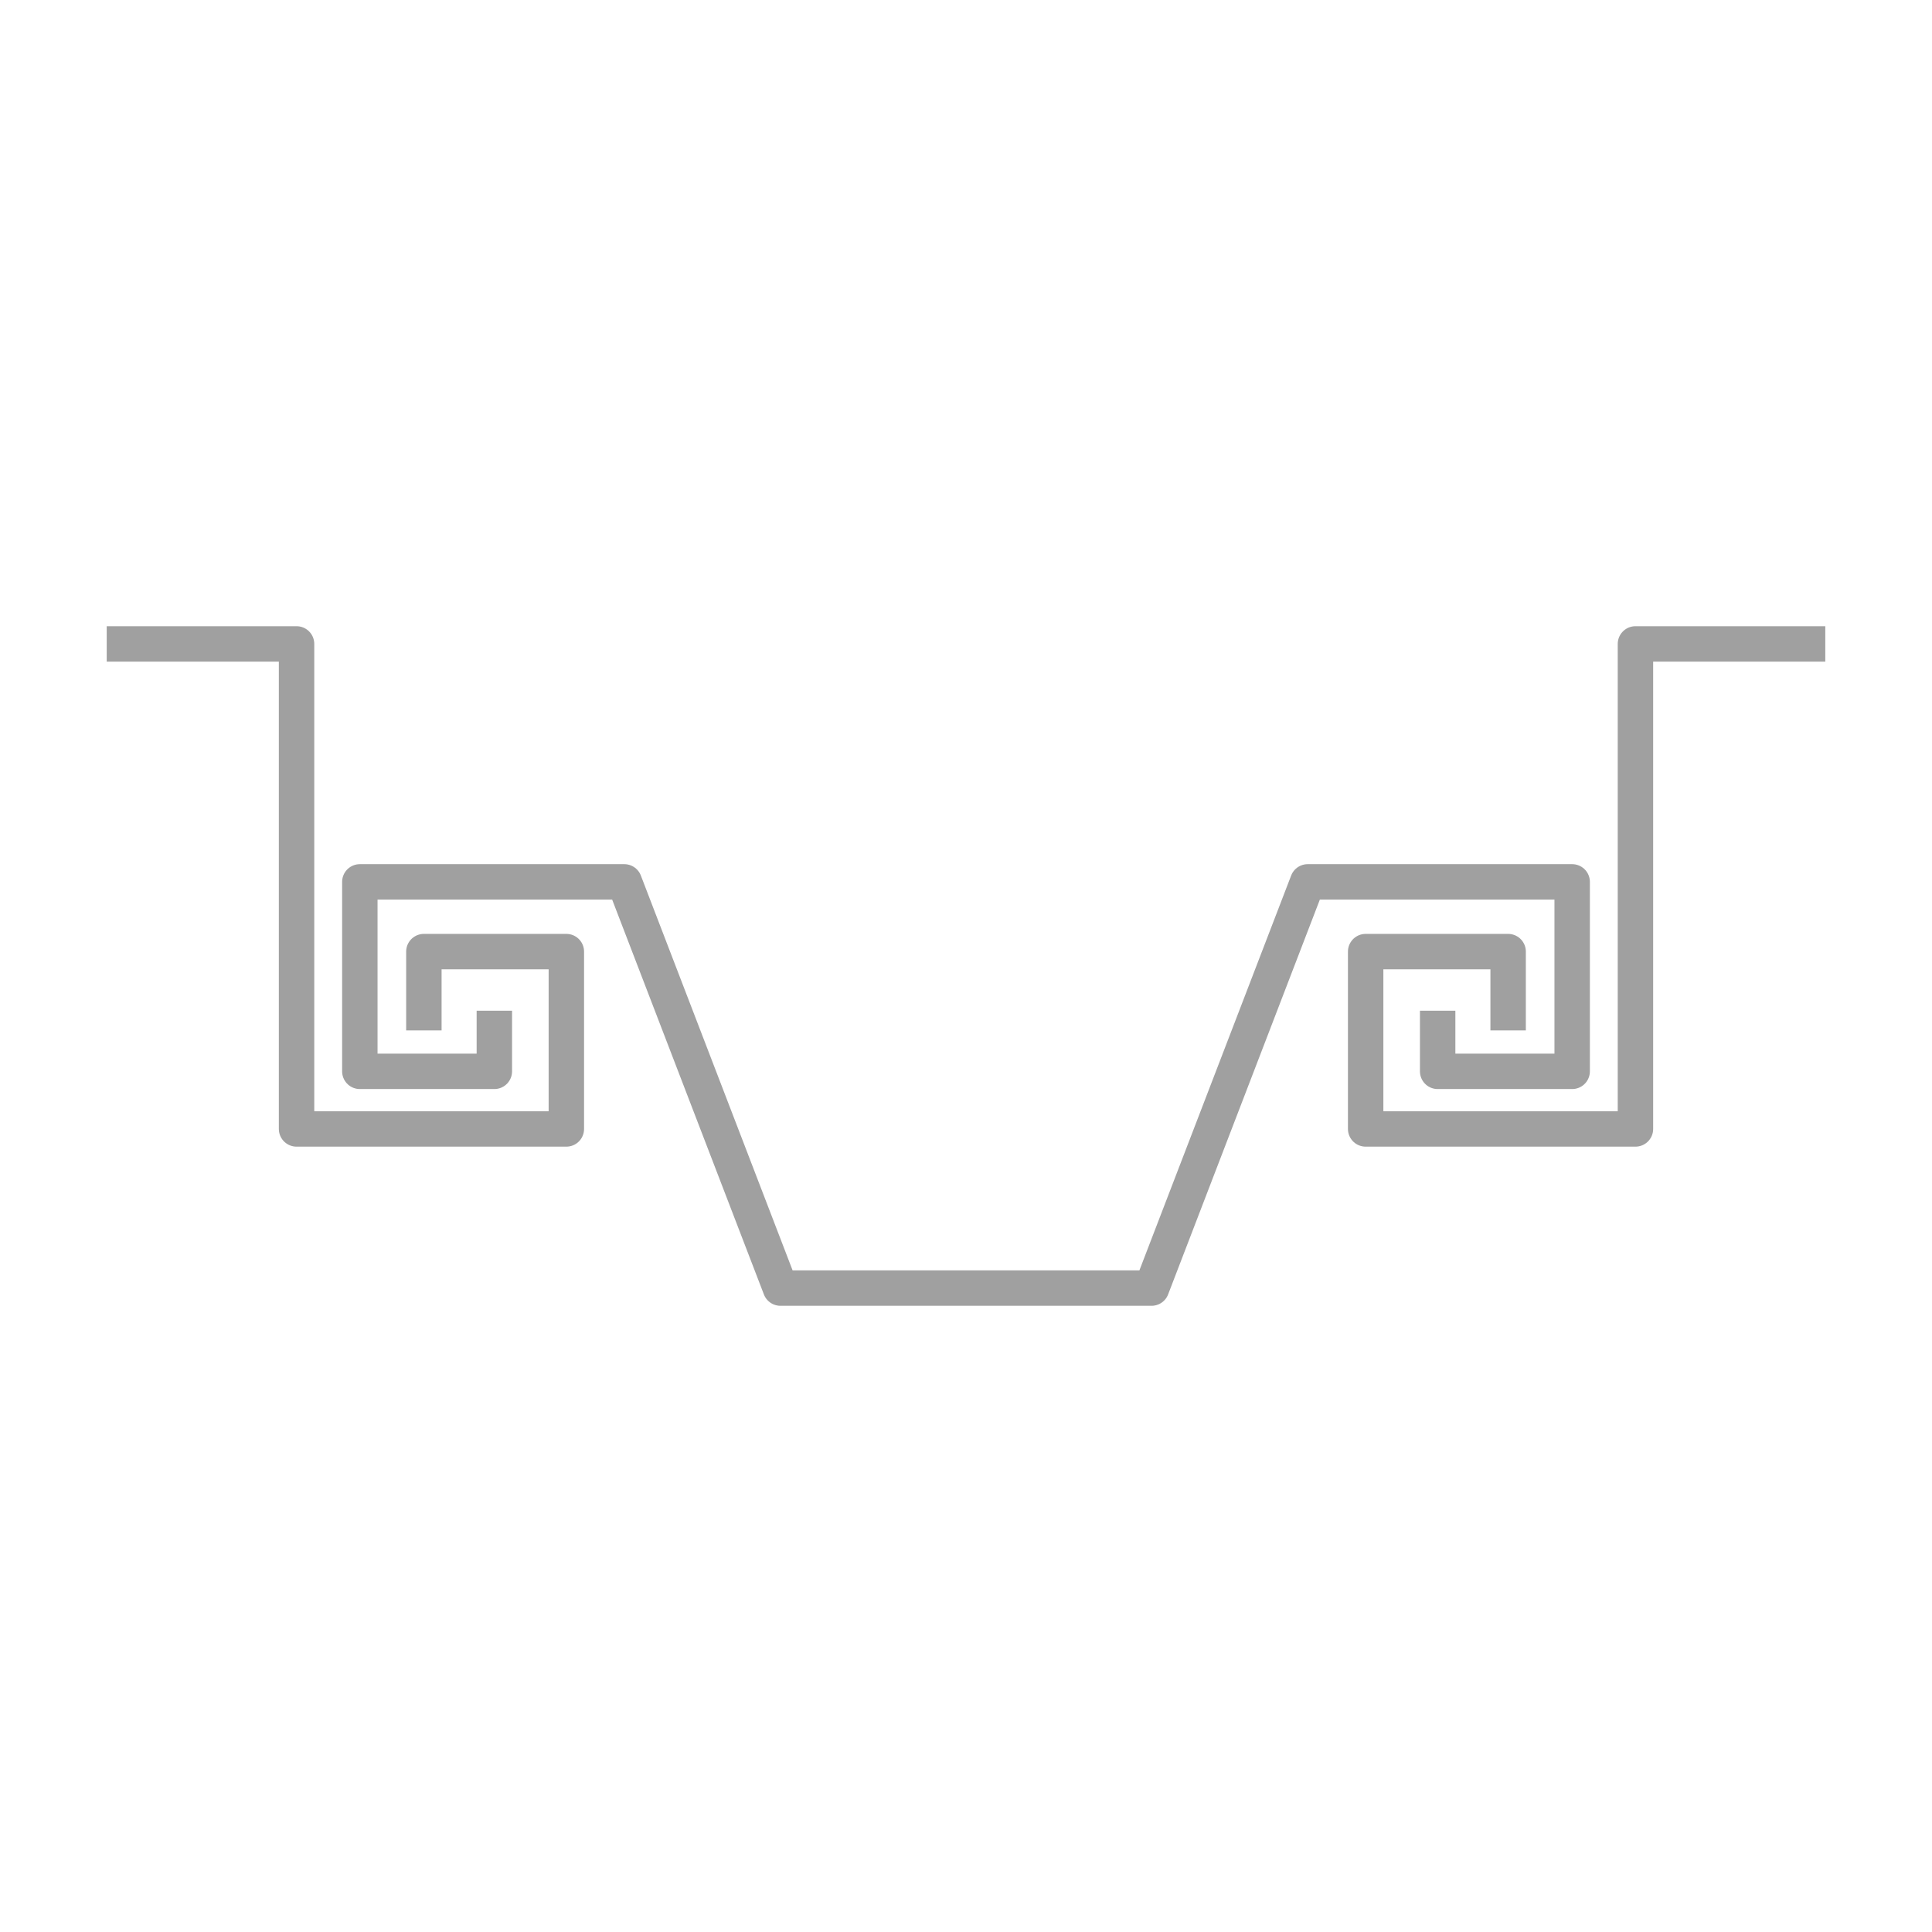 <?xml version="1.0" encoding="UTF-8"?> <!-- Creator: CorelDRAW 2017 --> <svg xmlns="http://www.w3.org/2000/svg" xmlns:xlink="http://www.w3.org/1999/xlink" xml:space="preserve" width="60mm" height="60mm" style="shape-rendering:geometricPrecision; text-rendering:geometricPrecision; image-rendering:optimizeQuality; fill-rule:evenodd; clip-rule:evenodd" viewBox="0 0 5999.98 5999.99"> <defs> <style type="text/css"> <![CDATA[ .str0 {stroke:#A0A0A0;stroke-width:110;stroke-linejoin:round;stroke-miterlimit:22.926} .fil0 {fill:none} ]]> </style> </defs> <g id="Слой_x0020_1">  <path class="fil0 str0" d="M331.4 1999.74l589.57 0 0 1506.29 837.86 0 0 -550.75 -442.47 0 0 244.77m3148.4 -61.19l0 188.28 417.74 0 0 -588.39 -821.38 0 -484.82 1261.5 -1152.62 0 -484.82 -1261.5 -821.38 0 0 588.39 417.74 0 0 -188.28m4133.36 -1139.12l-589.57 0 0 1506.29 -837.86 0 0 -550.75 442.47 0 0 244.77"></path> <rect class="fil0" x="-0" width="5999.98" height="5999.99"></rect> </g> </svg> 
